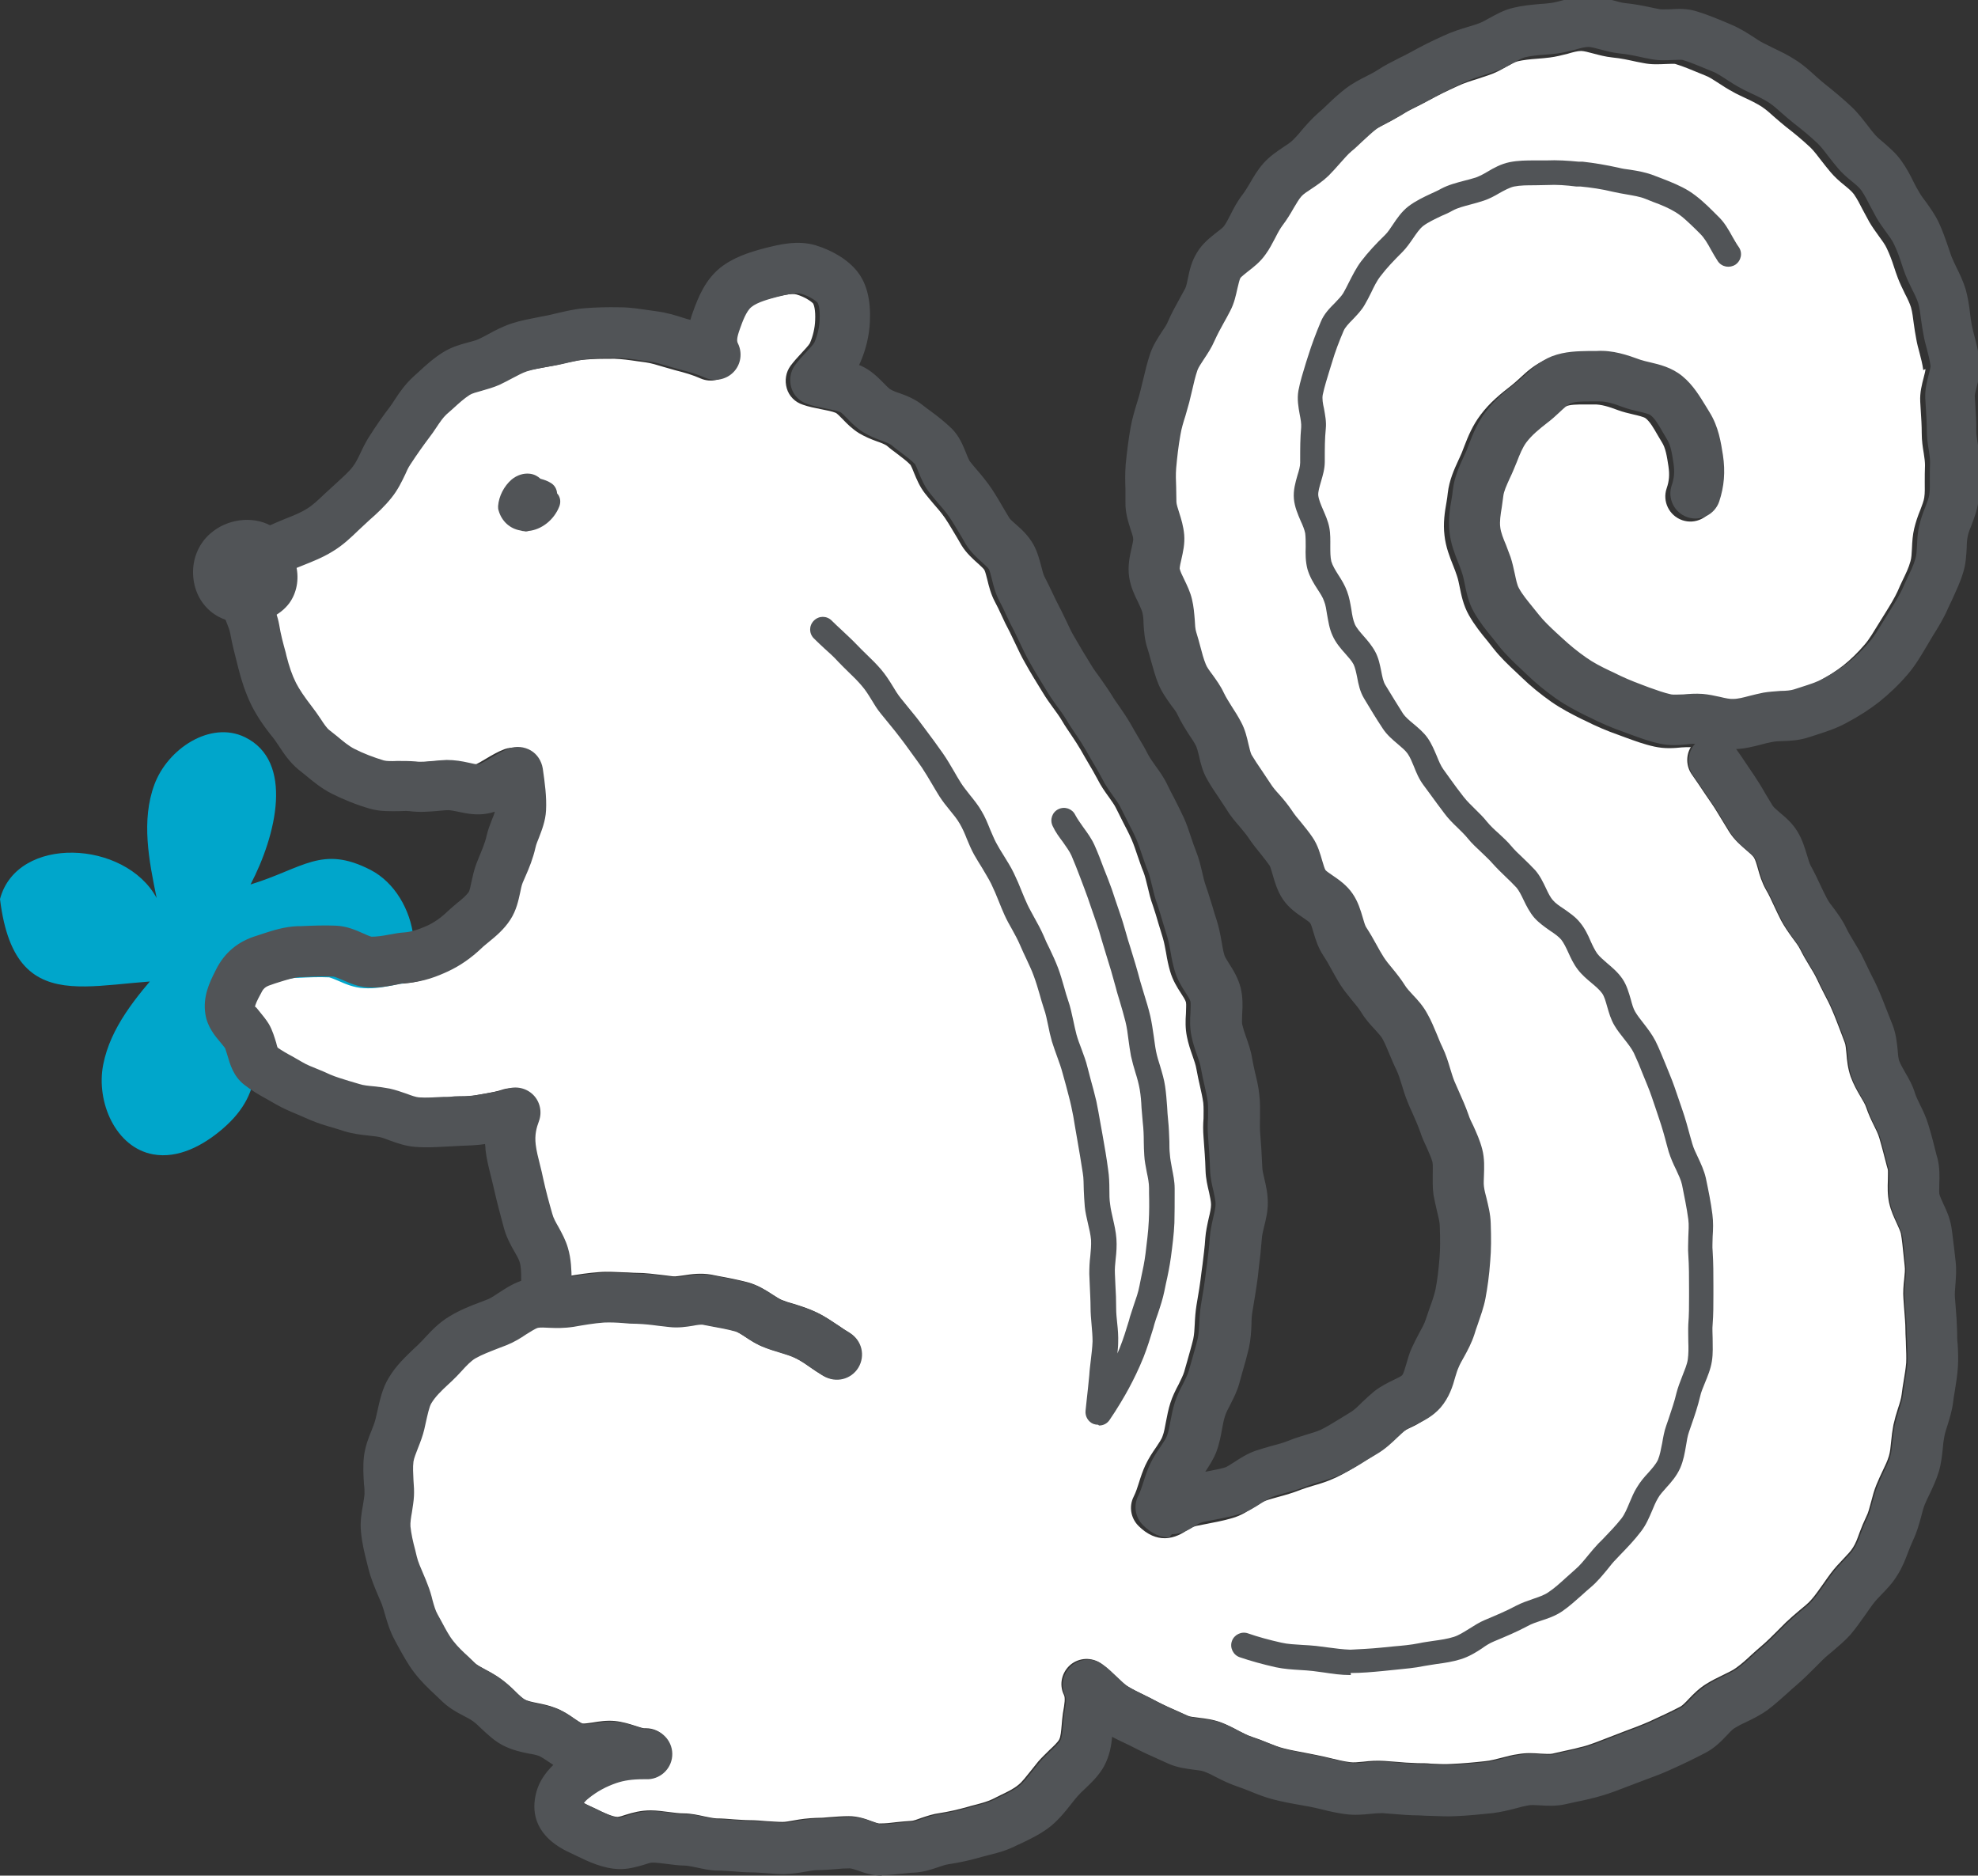 <?xml version="1.0" encoding="UTF-8"?><svg id="_レイヤー_2" xmlns="http://www.w3.org/2000/svg" viewBox="0 0 78.79 74.71"><rect x="0" y="0" width="78.79" height="74.71" fill="#333333" stroke="none"/><defs><style>.cls-1{fill:#00a6cb;}.cls-2{fill:#fff;}.cls-3{fill:#515457;}</style></defs><g id="_レイヤー_2-2"><path class="cls-1" d="M8.04,39.1c-3.81-.4-7.4,1.96-8.04-3.29.68-2.56,4.99-2.35,6.24-.04-.31-1.5-.62-3.09-.09-4.52s2.23-2.55,3.6-1.89c1.98.96,1.25,3.92.23,5.87,2.09-.64,2.84-1.58,4.78-.58,1.94,1,2.47,4.4.43,5.16-1.68.63-3.35.24-5.06-.3.01,2.4.55,3.9-1.27,5.46-.77.66-1.76,1.19-2.76,1.01-1.49-.27-2.28-2.08-1.99-3.57s1.32-2.71,2.32-3.85"/><path class="cls-2" d="M76.61,14.74c-.03-.23-.09-.46-.15-.69-.05-.18-.1-.37-.13-.55-.04-.2-.07-.41-.1-.62-.03-.22-.05-.43-.11-.64-.05-.16-.14-.35-.24-.54-.1-.21-.2-.41-.28-.62-.06-.15-.11-.31-.16-.46-.08-.25-.17-.49-.28-.72-.07-.16-.2-.33-.33-.51-.13-.18-.26-.36-.37-.55-.09-.16-.18-.33-.27-.5-.1-.2-.21-.41-.34-.6-.08-.11-.22-.23-.38-.36-.2-.16-.39-.33-.55-.52-.13-.15-.25-.31-.37-.46-.14-.18-.27-.36-.43-.52-.31-.29-.63-.56-.97-.82-.15-.12-.3-.25-.45-.38-.17-.15-.34-.31-.54-.44-.21-.13-.43-.24-.65-.34-.16-.08-.33-.15-.48-.24-.19-.1-.38-.22-.56-.34-.2-.13-.38-.25-.54-.31l-.22-.09c-.32-.13-.64-.27-.97-.37-.06-.02-.26,0-.4,0-.25.01-.56.03-.89-.04l-.26-.05c-.32-.07-.63-.14-.96-.17-.29-.03-.54-.1-.77-.16-.18-.05-.38-.1-.48-.1-.14,0-.33.05-.53.11-.24.06-.47.12-.71.15-.17.02-.35.04-.52.05-.28.02-.54.05-.76.1-.12.03-.28.12-.46.22-.21.12-.44.25-.72.34-.15.05-.3.1-.45.15-.26.08-.52.16-.77.28-.4.18-.79.37-1.17.58-.18.1-.36.19-.54.28-.21.1-.43.21-.63.34-.2.13-.42.25-.64.36-.2.1-.39.2-.53.3-.2.15-.38.33-.57.5-.14.13-.28.27-.43.39-.17.14-.31.32-.46.48-.15.17-.3.34-.46.5-.23.22-.47.38-.68.52-.17.11-.32.21-.4.3-.1.11-.2.29-.31.47-.13.23-.27.46-.43.67-.1.13-.2.31-.3.51-.12.22-.23.45-.38.65-.22.32-.5.53-.72.7-.1.08-.25.2-.29.25-.04.07-.08.26-.12.42-.06.26-.12.58-.29.9-.08.16-.17.32-.26.48-.13.23-.25.46-.36.7-.12.28-.28.52-.42.73-.11.17-.22.33-.26.44-.09.26-.15.53-.21.79-.04.17-.08.34-.12.5-.05.18-.1.35-.15.53-.08.25-.16.51-.2.76-.08.44-.13.89-.17,1.33-.02.25-.01.5,0,.75,0,.2.01.39.01.59,0,.09.06.27.11.43.08.25.17.54.2.88.03.37-.05.7-.11.97-.03.12-.07.31-.07.38.02.1.1.27.18.43.11.23.24.49.31.79.07.29.09.57.11.81.01.2.02.38.06.5.06.2.12.4.17.6.06.23.12.46.21.68.04.11.15.26.27.42.15.21.32.44.45.72.09.19.21.37.32.55.13.2.25.39.36.6.17.31.24.63.3.89.04.16.08.34.12.42.12.2.25.4.39.6.12.18.24.36.36.54.1.16.22.3.35.44.18.2.35.41.5.63.11.17.24.33.37.48.16.2.32.39.46.6.22.32.31.67.39.94.04.13.09.31.13.37.03.04.18.14.28.21.25.17.57.39.8.73.22.32.32.67.4.94.04.14.09.31.13.38.15.23.29.47.42.71.09.17.19.34.29.5.1.15.21.29.33.43.19.23.37.46.52.7.06.1.18.23.3.36.2.21.42.45.59.77.15.26.26.54.38.82.07.17.13.33.21.49.15.31.24.61.32.88.05.16.1.33.16.48.06.14.12.28.18.41.14.31.27.61.38.92.05.16.12.3.2.46.12.27.26.57.35.92.1.38.08.75.07,1.05,0,.15-.02.3,0,.44.02.16.06.31.1.46.07.3.16.63.17,1.01.02.58.02,1.05-.02,1.5-.04.58-.11,1.06-.19,1.49-.07.37-.2.71-.31,1.04-.05.13-.09.26-.13.39-.11.34-.27.64-.42.91-.08.14-.16.28-.22.43-.05.11-.08.23-.12.35-.1.37-.24.82-.59,1.23-.31.35-.69.54-1,.68-.14.07-.29.14-.37.2-.12.09-.23.2-.34.3-.23.22-.5.48-.85.68l-.35.21c-.31.2-.62.39-.96.55-.32.15-.63.25-.92.33-.17.05-.33.1-.49.16-.3.12-.61.21-.91.29-.17.05-.34.09-.5.15-.12.04-.27.14-.43.24-.25.16-.53.35-.89.45-.34.1-.67.16-.97.22-.16.03-.32.06-.46.09-.16.04-.25.1-.38.18-.15.1-.47.31-.88.31-.31,0-.67-.12-1.04-.49-.31-.31-.39-.78-.19-1.17.09-.18.15-.37.21-.56.07-.23.15-.46.25-.68.13-.28.29-.52.43-.72.11-.17.22-.32.26-.45.06-.15.09-.34.13-.55.05-.26.1-.52.18-.77.08-.25.2-.5.33-.74.09-.19.18-.36.22-.5l.12-.42c.08-.29.17-.59.24-.88.04-.19.05-.39.06-.59.01-.25.03-.51.07-.76.08-.45.15-.89.2-1.33l.04-.29c.04-.35.09-.7.11-1.05.02-.27.08-.54.14-.81.05-.2.09-.39.09-.53,0-.12-.04-.3-.08-.49-.06-.25-.13-.54-.14-.87-.01-.44-.05-.89-.08-1.33-.02-.25-.02-.5,0-.74,0-.21.01-.42-.01-.62-.03-.22-.08-.44-.13-.66-.05-.22-.1-.44-.14-.67-.03-.19-.1-.37-.16-.55-.09-.25-.17-.5-.22-.75-.07-.34-.06-.66-.04-.93,0-.17.02-.35,0-.45-.02-.08-.12-.24-.2-.36-.15-.23-.33-.52-.43-.87-.07-.24-.12-.48-.16-.73-.04-.2-.07-.4-.13-.6-.06-.19-.12-.39-.18-.59-.07-.24-.14-.48-.22-.71-.09-.24-.15-.49-.21-.75-.05-.19-.09-.39-.16-.57-.09-.21-.16-.44-.24-.66-.07-.21-.14-.42-.23-.63-.1-.23-.22-.46-.34-.69-.09-.18-.18-.36-.27-.54-.08-.17-.19-.31-.3-.47-.16-.22-.32-.45-.44-.69-.12-.23-.25-.45-.38-.67-.1-.17-.2-.34-.3-.52-.11-.19-.23-.37-.35-.55-.13-.2-.27-.39-.39-.6-.11-.19-.24-.36-.37-.54-.14-.19-.28-.39-.4-.59-.24-.39-.49-.79-.71-1.19-.14-.24-.25-.48-.37-.73-.08-.17-.16-.34-.24-.5-.12-.22-.23-.45-.33-.67-.08-.18-.17-.36-.26-.53-.16-.3-.24-.62-.3-.87-.04-.16-.08-.32-.12-.4-.03-.05-.17-.18-.26-.26-.2-.18-.46-.41-.65-.72l-.18-.31c-.16-.26-.31-.53-.48-.78-.14-.2-.3-.39-.46-.57-.11-.13-.22-.26-.33-.4-.22-.28-.34-.58-.44-.82-.04-.11-.11-.27-.14-.32-.15-.16-.36-.31-.58-.48-.13-.09-.25-.19-.37-.29-.07-.05-.24-.12-.39-.17-.22-.08-.47-.18-.72-.33-.27-.17-.48-.38-.64-.55-.1-.1-.23-.24-.29-.26-.12-.05-.36-.1-.57-.14-.25-.05-.51-.1-.73-.18-.31-.1-.55-.34-.64-.65s-.04-.64.15-.9c.12-.16.27-.33.43-.5.11-.12.3-.32.34-.4.12-.27.2-.61.21-.91.02-.42-.05-.62-.08-.67-.07-.08-.32-.26-.66-.36-.21-.06-.65.05-.97.13-.26.07-.77.2-1.01.4-.21.17-.36.6-.45.85-.15.41-.13.52-.08.61.18.38.11.83-.18,1.13-.29.3-.74.39-1.12.23-.34-.15-.62-.23-1.05-.34-.14-.04-.28-.08-.42-.12-.27-.08-.52-.16-.75-.19l-.3-.04c-.33-.05-.64-.09-.92-.1-.45,0-.86,0-1.24.04-.26.02-.52.09-.77.14-.15.04-.3.07-.45.1l-.39.07c-.28.05-.56.1-.82.18-.18.06-.38.17-.59.28-.17.09-.34.18-.51.26-.23.1-.47.17-.72.24-.18.05-.37.1-.46.16-.22.14-.43.33-.67.55l-.26.23c-.13.12-.26.31-.4.52-.09.14-.19.28-.29.41-.21.28-.47.64-.75,1.07-.08.12-.14.25-.2.39-.13.27-.29.61-.54.92-.27.34-.58.63-.89.9l-.43.4c-.29.28-.62.6-1.04.85-.39.24-.8.4-1.15.54-.18.07-.35.14-.52.22l-.21.1c-.22.11-.45.21-.69.31v.04c0,.12,0,.24.02.36.03.17.1.33.16.48.1.25.21.53.27.86.06.38.16.75.26,1.11l.03.13c.11.43.22.76.38,1.08.14.27.33.55.63.94.12.16.24.32.35.49.13.2.25.38.36.46l.29.23c.25.21.48.4.7.51.35.18.77.34,1.17.46.11.03.32.03.53.02.25,0,.5,0,.74.02.2.03.44,0,.7-.02.18-.02.35-.03.53-.04.32,0,.62.05.88.11.13.03.34.08.4.06.09-.02.32-.16.47-.25.22-.13.47-.28.74-.38.28-.1.6-.07.86.08.26.15.43.42.48.72.08.55.16,1.14.13,1.67-.02.42-.17.79-.28,1.08-.05.13-.11.26-.14.4-.1.44-.25.81-.41,1.17l-.1.23c-.05.12-.07.26-.1.39-.07.32-.15.71-.39,1.08-.25.39-.59.67-.86.89-.09.08-.19.15-.27.23-.44.42-.88.72-1.35.94-.41.19-.97.42-1.64.46-.11,0-.23.03-.36.06-.32.06-.72.15-1.18.12-.4-.02-.74-.17-1.01-.29-.12-.05-.31-.13-.37-.14-.41-.02-.83,0-1.23.02h-.12c-.25.02-.53.11-.82.2-.12.04-.23.07-.33.11-.23.07-.31.16-.39.33l-.06.11c-.07.13-.19.37-.18.44.02-.03.1.09.16.16.14.17.28.34.39.52.15.26.22.52.29.74.02.07.03.14.06.2.16.11.36.23.57.34.13.08.27.15.4.23.18.11.41.2.66.3.15.06.31.13.46.2.23.1.48.17.73.25.15.04.29.09.44.13.15.05.35.07.57.09.21.02.42.05.63.09.23.05.46.13.69.21.18.07.36.13.48.14.3.02.62,0,.97-.02h.24c.14-.02.27-.03.41-.03.29,0,.56-.01.79-.06l.35-.06c.28-.05.51-.09.75-.17.37-.12.77-.03,1.04.24.27.27.36.68.23,1.04-.1.27-.18.55-.13.95.03.25.1.52.17.8.05.19.09.37.13.56.1.46.23.94.36,1.39.04.16.14.34.25.53.13.24.28.51.37.82.13.42.14.8.14,1.11.46-.08.87-.14,1.28-.17.36-.03.7,0,1.02.01.16,0,.31.02.47.02.36,0,.71.05,1.07.09l.4.05c.08.01.25-.02.41-.04.31-.05.69-.1,1.1-.03l.3.06c.39.07.79.15,1.17.25.39.11.7.31.96.48.14.09.28.18.38.22.15.06.31.11.46.15.29.09.61.19.94.35.33.16.61.36.87.53.13.09.26.18.4.26.47.29.62.9.33,1.38-.29.47-.9.62-1.38.33-.17-.1-.33-.21-.49-.32-.2-.14-.4-.28-.61-.38-.2-.1-.42-.16-.64-.23-.2-.06-.4-.12-.6-.2-.3-.11-.54-.27-.75-.41-.15-.1-.31-.2-.41-.23-.32-.09-.66-.15-.99-.21l-.31-.06c-.08-.02-.27.01-.42.04-.25.04-.57.09-.92.05l-.44-.05c-.29-.04-.57-.07-.86-.08-.19,0-.37-.01-.56-.03-.25-.02-.5-.03-.75-.02-.41.03-.81.1-1.21.17-.4.06-.69.05-.95.04-.18-.01-.37-.02-.47,0-.11.03-.29.15-.47.26-.22.15-.48.31-.78.43l-.34.13c-.33.13-.65.25-.91.4-.18.11-.35.29-.55.51-.12.13-.25.27-.38.39l-.13.12c-.29.27-.53.5-.69.77-.08.13-.15.46-.22.77l-.06.27c-.06.25-.15.49-.25.74-.08.21-.16.4-.18.54-.03.23-.01.48,0,.73.02.24.03.45.02.64-.01.21-.05.43-.08.64-.04.22-.07.42-.06.57.03.29.1.61.19.94l.06.25c.05.22.16.46.27.72.06.14.12.28.17.42.08.2.14.4.19.61.06.22.12.42.2.56l.17.31c.15.28.29.55.46.76.16.21.38.42.62.64l.25.24c.09.09.27.18.45.28.21.11.42.23.61.37.19.14.37.3.54.47.15.15.3.29.41.35.11.06.29.1.49.14.25.05.49.1.72.19.3.11.54.27.75.42.12.08.29.2.36.21.06.01.27-.02.4-.04.24-.04.55-.09.88-.06.31.03.59.12.81.19.13.04.27.09.35.1.04,0,.06,0,.09,0,.54,0,.98.44.99.98s-.41.99-.95,1.02c-.07,0-.13,0-.19,0-.46,0-.78.05-1.08.15-.41.14-.78.34-1.1.6-.09.07-.16.14-.2.2.05.03.12.07.23.12l.28.13c.3.15.68.33.88.33.06,0,.23-.05.34-.09.26-.08.58-.17.98-.17.25,0,.51.04.76.07.18.02.36.05.55.05.31,0,.59.07.83.12.16.03.32.07.48.08.23,0,.47.02.71.04.2.01.41.03.61.03.23,0,.46.02.69.04.21.01.41.03.62.03.13,0,.27-.03.45-.06.26-.05.57-.09.88-.1.19,0,.36-.01.54-.03.26-.02.52-.04.77-.04.36,0,.67.11.91.2.11.04.26.1.34.09.21,0,.42-.02.64-.05.19-.02.39-.04.58-.05.1,0,.26-.06.42-.12.24-.08.48-.16.72-.19.38-.06.73-.14,1.09-.24.13-.04.25-.07.37-.1.26-.07.48-.13.66-.22l.3-.15c.27-.13.53-.25.73-.42.15-.12.3-.32.47-.53.11-.13.21-.27.32-.4.14-.16.29-.3.44-.45.16-.15.33-.31.39-.42.06-.11.08-.34.1-.57.01-.16.03-.32.05-.48.07-.4.1-.61.04-.73-.2-.41-.09-.9.26-1.2.35-.29.85-.31,1.22-.05.22.15.41.34.6.52.15.14.29.28.41.36.22.14.46.25.7.37.17.08.34.17.51.26.29.15.6.29.9.42l.33.15c.09.04.27.06.44.08.27.03.58.07.9.19.23.09.45.2.67.32.18.09.36.19.55.25.21.07.43.15.64.24.21.08.41.17.63.22.3.08.62.13.92.19l.4.08c.19.04.39.08.58.13.25.06.49.12.74.15.13.02.33,0,.53-.02.25-.03.53-.05.83-.03l.4.03c.31.03.63.05.94.06.18,0,.36,0,.53.02.27.01.54.03.81.01.45-.02.9-.06,1.34-.11.22-.02.42-.08.63-.13.23-.06.45-.12.68-.15.33-.06.63-.04.9-.02.18.01.37.02.47,0l.44-.1c.29-.06.59-.13.88-.21.29-.09.57-.2.85-.31l.7-.27c.33-.12.67-.25.99-.39.41-.19.83-.38,1.23-.59.08-.04.22-.18.34-.31.19-.2.41-.42.7-.6.21-.13.43-.24.66-.35.2-.1.4-.19.53-.29.21-.15.41-.33.6-.51.14-.13.28-.25.42-.37.22-.19.43-.4.63-.6l.33-.33c.17-.16.34-.31.52-.46.18-.15.36-.29.48-.43.18-.2.33-.43.49-.65.1-.14.2-.29.3-.42.15-.2.32-.38.5-.57.15-.16.3-.31.38-.45.1-.15.18-.36.26-.59.08-.22.17-.43.27-.64.08-.15.13-.36.19-.58.06-.23.12-.46.21-.68.08-.2.17-.39.26-.58.09-.19.18-.37.24-.57.05-.16.07-.37.09-.58.02-.22.05-.44.09-.66.05-.22.11-.44.18-.65.07-.21.13-.4.15-.57.02-.18.05-.36.08-.54.04-.24.08-.48.1-.72.01-.23,0-.47-.01-.71,0-.19-.02-.38-.02-.57,0-.29-.03-.58-.05-.86l-.03-.41c-.02-.26,0-.52.03-.78.02-.2.04-.38.02-.52l-.05-.48c-.03-.27-.05-.54-.1-.81-.02-.09-.09-.25-.16-.4-.11-.24-.24-.51-.31-.83-.07-.33-.06-.65-.05-.9,0-.16.01-.34,0-.42l-.04-.14c-.1-.38-.19-.75-.3-1.12-.05-.17-.13-.33-.21-.49-.12-.24-.23-.48-.31-.72-.04-.13-.14-.29-.24-.46-.13-.22-.27-.47-.38-.77-.12-.34-.15-.67-.17-.93-.02-.17-.03-.35-.07-.44l-.17-.45c-.11-.28-.21-.56-.33-.83-.09-.22-.2-.43-.31-.64-.1-.2-.2-.39-.29-.59-.09-.19-.2-.37-.31-.55-.13-.21-.25-.42-.36-.64-.08-.16-.2-.31-.31-.46-.16-.22-.32-.45-.45-.69-.1-.2-.2-.4-.29-.6-.1-.21-.19-.42-.31-.62-.17-.3-.26-.6-.33-.86-.05-.18-.1-.35-.16-.44-.04-.06-.18-.19-.29-.28-.21-.18-.48-.41-.68-.72-.11-.18-.22-.36-.33-.54-.13-.21-.25-.42-.39-.62l-.26-.38c-.17-.25-.33-.5-.51-.75-.24-.33-.25-.77-.05-1.1-.12,0-.24,0-.36.01-.3.03-.67.06-1.08-.03-.42-.09-.79-.23-1.15-.36l-.27-.1c-.46-.16-.93-.36-1.38-.59l-.11-.05c-.4-.2-.81-.41-1.21-.69-.41-.29-.81-.61-1.18-.97l-.21-.2c-.31-.29-.63-.59-.92-.96l-.22-.28c-.25-.3-.53-.65-.75-1.04-.22-.39-.3-.79-.37-1.14-.03-.15-.06-.3-.11-.44-.04-.13-.09-.25-.14-.38-.14-.35-.3-.75-.35-1.21-.06-.49.01-.94.08-1.33.02-.12.04-.24.05-.36.06-.51.25-.93.42-1.3.05-.1.09-.2.14-.31l.1-.26c.15-.39.33-.83.65-1.25.36-.48.79-.83,1.23-1.17.1-.08.2-.17.3-.26.28-.26.63-.59,1.11-.78.53-.2,1.04-.2,1.49-.21h.29c.64-.04,1.22.16,1.74.35.12.04.25.07.38.1.38.09.86.2,1.29.55.44.36.71.83.94,1.2l.14.23c.37.59.46,1.22.54,1.72.1.66.05,1.25-.15,1.85-.18.52-.75.8-1.27.62-.52-.18-.8-.75-.62-1.27.1-.29.12-.54.07-.88-.06-.39-.11-.73-.27-.97l-.16-.27c-.16-.28-.31-.54-.48-.67-.06-.05-.3-.11-.48-.15-.21-.05-.42-.1-.61-.17-.37-.14-.69-.24-.98-.23h-.34c-.31,0-.6,0-.78.08-.12.05-.29.21-.46.37-.14.13-.28.26-.44.38-.36.28-.64.51-.86.8-.15.2-.26.47-.38.78l-.12.29c-.05.13-.11.25-.17.38-.12.27-.23.5-.25.7-.02.15-.04.29-.06.44-.05.29-.09.57-.06.79.02.2.12.45.23.71.06.16.12.32.18.48.07.21.12.44.17.67.05.23.09.45.17.58.13.24.33.48.54.74l.25.31c.19.24.44.48.7.72l.23.21c.3.28.62.54.95.77.28.2.61.37.97.54l.11.05c.37.19.75.35,1.13.49l.29.11c.31.11.61.22.89.28.11.02.29,0,.48,0,.23-.02.49-.04.77-.02.24.02.47.07.7.12.2.05.4.09.52.08.19,0,.41-.06.64-.12.19-.05.37-.09.56-.13.23-.04.46-.05.69-.07.21,0,.41-.02.53-.06l.31-.1c.31-.1.6-.19.83-.32.42-.22.75-.44,1.02-.65.29-.23.59-.52.86-.84.19-.22.35-.5.53-.79l.31-.5c.18-.29.35-.57.47-.83.06-.15.13-.29.2-.44.12-.25.24-.49.31-.75.04-.12.05-.32.06-.52.01-.27.03-.54.09-.79s.14-.49.24-.73c.07-.19.14-.36.16-.5.03-.19.02-.4.02-.6,0-.23,0-.46.01-.69,0-.12-.02-.3-.05-.48-.04-.23-.08-.5-.08-.79,0-.31-.02-.62-.04-.92l-.02-.34c-.02-.37.07-.7.14-.97.03-.11.07-.28.07-.33Z"/><path class="cls-3" d="M46.57,61.24c-.31,0-.67-.12-1.04-.49-.31-.31-.39-.78-.19-1.17.09-.18.15-.37.21-.56.07-.23.15-.46.25-.68.13-.28.29-.52.43-.72.11-.17.22-.32.26-.45.06-.15.09-.34.13-.55.05-.26.1-.52.18-.77.08-.25.2-.5.33-.74.09-.19.18-.36.22-.5l.12-.42c.08-.29.17-.59.24-.88.04-.19.05-.39.06-.59.01-.25.03-.51.07-.76.08-.45.15-.89.2-1.33l.04-.29c.04-.35.09-.7.11-1.05.02-.27.08-.54.14-.81.05-.2.09-.39.09-.53,0-.12-.04-.3-.08-.49-.06-.25-.13-.54-.14-.87-.01-.44-.05-.89-.08-1.33-.02-.25-.02-.5,0-.74,0-.21.01-.42-.01-.62-.03-.22-.08-.44-.13-.66-.05-.22-.1-.44-.14-.67-.03-.19-.1-.37-.16-.55-.09-.25-.17-.5-.22-.75-.07-.34-.06-.66-.04-.93,0-.17.02-.35,0-.45-.02-.08-.12-.24-.2-.36-.15-.23-.33-.52-.43-.87-.07-.24-.12-.48-.16-.73-.04-.2-.07-.4-.13-.6-.06-.19-.12-.39-.18-.59-.07-.24-.14-.48-.22-.71-.09-.24-.15-.49-.21-.75-.05-.19-.09-.39-.16-.57-.09-.21-.16-.44-.24-.66-.07-.21-.14-.42-.23-.63-.1-.23-.22-.46-.34-.69-.09-.18-.18-.36-.27-.54-.08-.17-.19-.31-.3-.47-.16-.22-.32-.45-.44-.69-.12-.23-.25-.45-.38-.67-.1-.17-.2-.34-.3-.52-.11-.19-.23-.37-.35-.55-.13-.2-.27-.39-.39-.6-.11-.19-.24-.36-.37-.54-.14-.19-.28-.39-.4-.59-.24-.39-.49-.79-.71-1.19-.14-.24-.25-.48-.37-.73-.08-.17-.16-.34-.24-.5-.12-.22-.23-.45-.33-.67-.08-.18-.17-.36-.26-.53-.16-.3-.24-.62-.3-.87-.04-.16-.08-.32-.12-.4-.03-.05-.17-.18-.26-.26-.2-.18-.46-.41-.65-.72l-.18-.31c-.16-.26-.31-.53-.48-.78-.14-.2-.3-.39-.46-.57-.11-.13-.22-.26-.33-.4-.22-.28-.34-.58-.44-.82-.04-.11-.11-.27-.14-.32-.15-.16-.36-.31-.58-.48-.13-.09-.25-.19-.37-.29-.07-.05-.24-.12-.39-.17-.22-.08-.47-.18-.72-.33-.27-.17-.48-.38-.64-.55-.1-.1-.23-.24-.29-.26-.12-.05-.36-.1-.57-.14-.25-.05-.51-.1-.73-.18-.31-.1-.55-.34-.64-.65s-.04-.64.15-.9c.12-.16.27-.33.43-.5.11-.12.3-.32.34-.4.12-.27.2-.61.21-.91.02-.42-.05-.62-.08-.67-.07-.08-.32-.26-.66-.36-.21-.06-.65.05-.97.13-.26.07-.77.2-1.01.4-.21.17-.36.6-.45.85-.15.41-.13.52-.08.61.18.38.11.83-.18,1.13-.29.3-.74.39-1.12.23-.34-.15-.62-.23-1.05-.34-.14-.04-.28-.08-.42-.12-.27-.08-.52-.16-.75-.19l-.3-.04c-.33-.05-.64-.09-.92-.1-.45,0-.86,0-1.24.04-.26.02-.52.09-.77.14-.15.04-.3.07-.45.1l-.39.07c-.28.05-.56.1-.82.18-.18.06-.38.17-.59.28-.17.09-.34.18-.51.26-.23.1-.47.17-.72.24-.18.05-.37.1-.46.16-.22.14-.43.33-.67.55l-.26.23c-.13.12-.26.31-.4.52-.09.14-.19.28-.29.41-.21.28-.47.64-.75,1.07-.08.12-.14.25-.2.39-.13.27-.29.61-.54.92-.27.34-.58.63-.89.9l-.43.4c-.29.28-.62.6-1.04.85-.39.24-.8.4-1.15.54-.18.07-.35.14-.52.22l-.21.1c-.22.11-.45.21-.69.31v.04c0,.12,0,.24.02.36.03.17.1.33.16.48.1.25.21.53.27.86.06.38.16.75.26,1.11l.03.13c.11.43.22.76.38,1.08.14.27.33.55.63.94.12.16.24.32.35.49.13.2.25.38.36.46l.29.23c.25.21.48.4.7.51.35.18.77.34,1.17.46.11.03.32.03.53.02.25,0,.5,0,.74.02.2.03.44,0,.7-.02.18-.02.35-.03.53-.04.32,0,.62.05.88.11.13.03.34.08.4.06.09-.02.32-.16.47-.25.22-.13.47-.28.74-.38.28-.1.6-.07.86.08.26.15.43.42.48.72.08.55.16,1.14.13,1.67-.02.42-.17.79-.28,1.08-.05.13-.11.26-.14.4-.1.44-.25.81-.41,1.17l-.1.23c-.05.12-.07.26-.1.39-.07.32-.15.71-.39,1.08-.25.39-.59.67-.86.89-.09.08-.19.15-.27.23-.44.42-.88.72-1.35.94-.41.19-.97.42-1.64.46-.11,0-.23.03-.36.06-.32.06-.72.15-1.18.12-.4-.02-.74-.17-1.01-.29-.12-.05-.31-.13-.37-.14-.41-.02-.83,0-1.23.02h-.12c-.25.02-.53.11-.82.2-.12.04-.23.07-.33.11-.23.07-.31.16-.39.33l-.06.11c-.07.13-.19.37-.18.44.02-.03.1.09.16.16.14.17.28.34.39.52.15.26.22.52.29.74.02.07.03.14.06.2.16.11.36.23.57.34.13.08.27.15.4.23.18.11.41.2.66.3.15.06.31.13.46.2.23.1.48.17.73.25.15.04.29.09.44.13.15.05.35.07.57.09.21.02.42.05.63.09.23.05.46.13.69.21.18.07.36.13.48.14.3.02.62,0,.97-.02h.24c.14-.02.27-.03.41-.03.29,0,.56-.01.79-.06l.35-.06c.28-.05.51-.09.75-.17.37-.12.77-.03,1.04.24.27.27.36.68.23,1.04-.1.27-.18.55-.13.95.03.25.1.52.17.8.05.19.09.37.13.56.1.46.23.94.36,1.39.04.16.14.34.25.53.13.24.28.51.37.82.14.47.14.91.15,1.23,0,.11,0,.21,0,.29.16.53-.14,1.07-.67,1.23-.53.16-1.09-.16-1.25-.68-.08-.28-.09-.56-.09-.83,0-.23,0-.47-.06-.67-.03-.1-.12-.27-.21-.42-.15-.26-.33-.59-.43-.98-.13-.49-.27-1-.38-1.5-.04-.17-.08-.33-.12-.5-.09-.35-.18-.71-.22-1.07,0-.08-.01-.16-.02-.23-.34.05-.67.06-.97.07l-.58.03c-.4.02-.81.05-1.24.01-.4-.03-.74-.16-1.02-.26-.13-.05-.26-.1-.39-.13-.15-.03-.3-.04-.45-.06-.29-.03-.63-.07-.98-.18-.13-.04-.25-.08-.38-.12-.32-.09-.66-.19-1-.34-.13-.06-.26-.11-.39-.17-.31-.13-.63-.26-.94-.44-.12-.07-.24-.14-.35-.2-.31-.17-.62-.35-.91-.58-.43-.34-.56-.82-.66-1.16-.03-.09-.07-.23-.09-.28-.05-.08-.12-.15-.18-.23-.22-.26-.53-.62-.61-1.14-.11-.7.18-1.28.37-1.66l.05-.1c.34-.69.89-1.14,1.63-1.36l.27-.09c.37-.12.83-.27,1.36-.29h.12c.45-.02.93-.04,1.4-.02.44.02.8.18,1.09.31.11.05.27.12.33.13.2,0,.43-.03.68-.08.22-.04.43-.08.62-.09.26-.02.54-.1.92-.27.28-.13.54-.31.82-.58.12-.11.25-.22.38-.33.19-.15.36-.3.45-.43.04-.06.08-.26.11-.41.05-.22.1-.47.2-.73l.1-.25c.12-.29.24-.57.3-.84.05-.23.14-.46.23-.69.04-.09.08-.19.1-.28-.09.03-.17.05-.27.07-.46.09-.87,0-1.2-.07-.14-.03-.3-.06-.38-.06-.14,0-.28.02-.42.03-.34.03-.72.06-1.12.01-.15-.02-.3,0-.45,0-.32,0-.73.02-1.14-.1-.52-.15-1.04-.36-1.5-.59-.42-.21-.77-.5-1.07-.75l-.25-.2c-.36-.29-.6-.65-.79-.94-.08-.11-.15-.23-.23-.33-.4-.49-.66-.89-.87-1.3-.26-.53-.41-1.03-.52-1.46l-.03-.12c-.11-.43-.22-.85-.3-1.29-.02-.12-.08-.28-.15-.45-.09-.24-.2-.51-.27-.82-.06-.27-.06-.52-.06-.74,0-.19,0-.34-.04-.46-.09-.27-.06-.56.08-.81.14-.25.38-.42.66-.48.39-.08.74-.25,1.14-.44l.21-.1c.2-.09.41-.18.63-.27.31-.12.61-.24.86-.4.23-.14.45-.35.69-.58l.48-.44c.25-.23.49-.44.65-.65.11-.14.21-.34.31-.55.1-.22.21-.43.32-.61.31-.49.6-.9.84-1.21.07-.09.14-.2.21-.31.19-.29.42-.62.74-.91l.23-.21c.27-.25.58-.53.95-.76.34-.21.69-.31.99-.39.14-.04.29-.07.42-.13.13-.06.26-.13.39-.2.27-.15.58-.31.94-.43.37-.12.73-.18,1.07-.25l.36-.07c.13-.03.26-.06.39-.09.31-.07.67-.16,1.04-.19.45-.04.95-.05,1.46-.04.41,0,.8.07,1.17.12l.28.04c.39.05.75.16,1.06.26.09.03.19.06.28.08.03-.12.07-.23.11-.34.21-.58.48-1.24,1.06-1.72.52-.42,1.16-.63,1.77-.79.56-.14,1.31-.34,2.05-.12.69.21,1.32.6,1.67,1.06.37.47.53,1.14.49,1.98-.02.54-.16,1.12-.38,1.62-.02.04-.03.07-.05.11.03.01.05.02.08.03.4.18.68.47.9.69.09.1.2.2.25.24.12.07.25.12.38.16.28.1.62.23.94.49.1.08.21.16.32.24.26.19.55.42.82.68.31.31.45.68.57.97.04.11.11.27.14.32.09.12.19.23.28.34.21.24.41.49.59.75.19.29.37.59.54.89l.18.3c.03.05.17.17.26.25.22.19.49.44.69.79.17.31.25.63.32.89.04.16.08.32.13.41.11.21.21.42.31.63.09.19.18.38.28.57.11.2.2.41.3.61.09.19.18.39.29.57.21.37.44.75.67,1.12.1.17.22.33.33.48.16.23.32.45.47.69.1.17.21.33.32.48.16.23.32.47.46.71.09.16.18.32.27.47.15.25.3.5.43.76.08.15.19.29.29.44.16.22.34.47.48.77.08.16.16.33.25.49.13.26.27.53.39.79.12.26.21.54.3.81.06.18.12.36.19.53.12.3.19.6.25.86.04.17.08.35.14.52.1.28.18.56.27.84.05.17.1.35.16.52.09.28.15.58.2.87.03.18.06.36.11.53.02.08.12.23.2.36.16.25.35.56.45.95.09.38.08.73.06,1.02,0,.17-.02.34,0,.43.04.17.09.33.15.49.09.26.2.56.25.89.03.18.07.35.11.53.07.29.14.58.17.88.04.3.03.6.03.91,0,.18-.01.36,0,.54.04.49.07.96.09,1.44,0,.12.04.29.08.46.07.29.14.61.14.98,0,.35-.08.67-.15.95-.04.16-.08.33-.09.49-.03.39-.07.77-.12,1.15l-.03.29c-.06.48-.14.95-.22,1.43-.03.17-.04.34-.04.52-.01.28-.03.6-.1.93-.08.34-.17.67-.27,1l-.11.4c-.09.34-.24.62-.37.88-.08.15-.16.3-.21.46-.05.16-.08.32-.11.49-.05.28-.11.6-.23.92-.12.31-.29.56-.44.79,0,0,0,0,.01,0,.24-.05.51-.09.78-.17.07-.02.23-.13.36-.21.23-.15.52-.34.87-.46.21-.07.42-.13.63-.19.23-.06.46-.12.68-.21.22-.09.45-.16.68-.23.23-.07.44-.13.61-.21.26-.13.51-.29.76-.44.13-.08.26-.16.39-.24.16-.09.32-.25.49-.42.16-.15.32-.3.48-.43.26-.2.53-.33.75-.44.12-.06.3-.14.35-.19.06-.07.12-.29.17-.46.06-.21.12-.42.21-.62.09-.2.19-.39.29-.58.11-.2.22-.4.27-.56.05-.15.1-.3.15-.44.1-.27.19-.53.24-.76.07-.36.12-.75.16-1.25.03-.37.03-.77.01-1.27,0-.17-.06-.38-.11-.6-.05-.21-.1-.43-.14-.65-.04-.29-.03-.57-.03-.81,0-.2.01-.38-.01-.49-.04-.16-.13-.35-.22-.56-.1-.21-.2-.43-.27-.65-.09-.25-.2-.5-.31-.75-.07-.15-.14-.3-.2-.46-.09-.22-.16-.45-.23-.68-.06-.2-.12-.39-.21-.58-.1-.2-.18-.4-.27-.61-.09-.21-.17-.42-.28-.62-.05-.1-.18-.23-.3-.37-.18-.19-.38-.41-.55-.69-.1-.17-.23-.31-.35-.46-.16-.2-.33-.4-.47-.62-.13-.2-.24-.41-.36-.62-.1-.19-.21-.38-.33-.56-.21-.32-.31-.65-.39-.92-.04-.14-.09-.32-.14-.38-.03-.04-.18-.14-.28-.21-.25-.17-.56-.38-.8-.73-.22-.33-.32-.68-.4-.96-.04-.13-.09-.31-.12-.37-.11-.16-.23-.31-.35-.46-.17-.21-.35-.43-.5-.66-.1-.15-.22-.28-.33-.42-.17-.2-.37-.42-.53-.69-.1-.16-.21-.31-.31-.47-.16-.24-.32-.47-.46-.72-.2-.34-.28-.68-.34-.96-.04-.16-.08-.32-.12-.4-.08-.16-.18-.3-.28-.45-.16-.25-.32-.51-.45-.78-.06-.14-.16-.26-.26-.39-.17-.24-.37-.51-.51-.85-.12-.29-.2-.6-.29-.91-.04-.16-.09-.33-.14-.49-.12-.36-.14-.7-.16-1,0-.15-.01-.31-.05-.46-.03-.1-.1-.25-.17-.4-.13-.26-.29-.59-.35-.98-.07-.44.02-.84.09-1.15.03-.13.07-.3.07-.37,0-.1-.06-.26-.11-.41-.09-.29-.21-.65-.2-1.07,0-.16,0-.32,0-.49-.01-.32-.02-.66.01-1.02.05-.49.11-1,.2-1.49.06-.33.16-.66.26-.99.05-.15.09-.3.13-.46.04-.15.07-.3.11-.45.08-.34.16-.67.27-1,.12-.36.32-.65.48-.9.09-.13.18-.26.24-.41.13-.3.29-.59.45-.88.08-.14.15-.28.23-.42.04-.08.08-.25.11-.41.06-.3.14-.67.36-1.02.22-.37.54-.61.79-.81.11-.08.25-.19.29-.25.1-.14.17-.29.25-.44.13-.26.28-.55.5-.83.1-.13.18-.28.27-.42.15-.26.31-.54.55-.81.25-.28.54-.47.79-.64.13-.09.27-.17.38-.28.12-.12.24-.25.35-.39.19-.22.4-.46.66-.69.13-.11.25-.22.37-.34.23-.22.47-.44.73-.64.28-.21.57-.36.83-.49.15-.08.3-.15.45-.25.27-.18.56-.32.85-.47.15-.07.3-.15.45-.23.43-.24.87-.46,1.32-.66.32-.15.66-.26,1-.36.13-.04.27-.08.4-.13.14-.05.27-.13.4-.2.26-.14.58-.33.97-.42.37-.09.72-.12,1.05-.15.15-.01.3-.02.44-.04.15-.02.3-.06.45-.1.3-.08.63-.17,1.02-.17.4,0,.75.09,1.04.17.14.04.28.08.42.1.42.04.81.12,1.18.2l.25.05c.08.01.24,0,.39,0,.31-.02.69-.04,1.09.09.39.12.78.28,1.16.44l.21.09c.33.14.61.32.86.48.13.09.27.18.41.25.13.07.27.13.4.2.29.14.59.28.89.48.3.19.55.42.77.62.12.1.23.21.36.31.38.3.75.61,1.1.94.26.25.46.52.64.75.09.12.19.25.29.36.1.11.22.21.33.3.23.2.49.42.71.73.2.28.36.58.49.85.07.14.14.27.22.4.08.14.17.26.27.39.17.24.36.5.51.82.14.3.25.61.36.93.05.14.09.27.14.41.06.15.13.29.2.44.13.26.27.55.37.88.09.33.14.65.17.93.02.16.04.32.07.48.03.15.07.3.11.46.08.31.16.62.2.94.06.43-.04.8-.12,1.1-.03.11-.07.28-.07.33l.02.32c.02.36.05.72.04,1.08,0,.15.03.29.05.44.05.29.1.61.07.97-.01.16,0,.33,0,.49,0,.28,0,.6-.04.93-.05.35-.17.65-.27.92-.06.15-.12.29-.15.44s-.04.31-.04.46c-.02.3-.03.65-.15,1.01-.11.37-.27.69-.41,1.01-.06.13-.12.26-.18.38-.17.4-.4.77-.6,1.09l-.28.47c-.2.34-.43.73-.73,1.08-.35.41-.75.79-1.14,1.1-.37.29-.8.57-1.33.85-.39.21-.8.34-1.17.46l-.28.09c-.39.13-.75.15-1.07.16-.15,0-.29.01-.44.04s-.28.06-.42.1c-.31.08-.66.17-1.05.18-.39.02-.74-.06-1.04-.13-.14-.03-.29-.07-.44-.08-.14-.01-.28,0-.42.02-.3.03-.67.06-1.08-.03-.42-.09-.79-.23-1.15-.36l-.27-.1c-.46-.16-.93-.36-1.38-.59l-.11-.05c-.4-.2-.81-.41-1.21-.69-.41-.29-.81-.61-1.18-.97l-.21-.2c-.31-.29-.63-.59-.92-.96l-.22-.28c-.25-.3-.53-.65-.75-1.04-.22-.39-.3-.79-.37-1.14-.03-.15-.06-.3-.11-.44-.04-.13-.09-.25-.14-.38-.14-.35-.3-.75-.35-1.21-.06-.49.01-.94.08-1.33.02-.12.04-.24.05-.36.06-.51.25-.93.42-1.3.05-.1.09-.2.14-.31l.1-.26c.15-.39.33-.83.65-1.25.36-.48.79-.83,1.23-1.17.1-.08.2-.17.3-.26.28-.26.63-.59,1.11-.78.53-.2,1.04-.2,1.49-.21h.29c.64-.04,1.22.16,1.74.35.12.04.25.07.38.1.38.09.86.2,1.29.55.44.36.71.83.94,1.2l.14.23c.37.59.46,1.22.54,1.72.1.66.05,1.25-.15,1.85-.18.52-.75.8-1.27.62-.52-.18-.8-.75-.62-1.27.1-.29.12-.54.07-.88-.06-.39-.11-.73-.27-.97l-.16-.27c-.16-.28-.31-.54-.48-.67-.06-.05-.3-.11-.48-.15-.21-.05-.42-.1-.61-.17-.37-.14-.69-.24-.98-.23h-.34c-.31,0-.6,0-.78.08-.12.05-.29.21-.46.37-.14.13-.28.26-.44.38-.36.28-.64.51-.86.8-.15.2-.26.47-.38.78l-.12.29c-.05.13-.11.25-.17.38-.12.27-.23.5-.25.7-.02.15-.04.29-.06.44-.05.29-.09.57-.06.79.02.2.12.45.23.71.06.16.12.32.18.48.07.21.12.44.17.67.05.23.09.45.17.58.13.24.33.48.54.74l.25.31c.19.24.44.48.7.72l.23.21c.3.28.62.54.95.77.28.2.61.37.97.54l.11.05c.37.19.75.35,1.13.49l.29.11c.31.11.61.22.89.28.11.02.29,0,.48,0,.23-.02.49-.04.77-.02.24.02.47.07.7.12.2.05.4.09.52.08.19,0,.41-.06.64-.12.19-.05.37-.09.56-.13.23-.04.46-.05.69-.07.21,0,.41-.02.53-.06l.31-.1c.31-.1.6-.19.83-.32.42-.22.75-.44,1.02-.65.29-.23.59-.52.86-.84.19-.22.35-.5.53-.79l.31-.5c.18-.29.35-.57.47-.83.06-.15.13-.29.2-.44.12-.25.24-.49.31-.75.04-.12.05-.32.06-.52.01-.27.03-.54.09-.79s.14-.49.24-.73c.07-.19.14-.36.16-.5.03-.19.02-.4.02-.6,0-.23,0-.46.01-.69,0-.12-.02-.3-.05-.48-.04-.23-.08-.5-.08-.79,0-.31-.02-.62-.04-.92l-.02-.34c-.02-.37.07-.7.14-.97.03-.11.07-.28.07-.33-.03-.23-.09-.46-.15-.69-.05-.18-.1-.37-.13-.55-.04-.2-.07-.41-.1-.62-.03-.22-.05-.43-.11-.64-.05-.16-.14-.35-.24-.54-.1-.21-.2-.41-.28-.62-.06-.15-.11-.31-.16-.46-.08-.25-.17-.49-.28-.72-.07-.16-.2-.33-.33-.51-.13-.18-.26-.36-.37-.55-.09-.16-.18-.33-.27-.5-.1-.2-.21-.41-.34-.6-.08-.11-.22-.23-.38-.36-.2-.16-.39-.33-.55-.52-.13-.15-.25-.31-.37-.46-.14-.18-.27-.36-.43-.52-.31-.29-.63-.56-.97-.82-.15-.12-.3-.25-.45-.38-.17-.15-.34-.31-.54-.44-.21-.13-.43-.24-.65-.34-.16-.08-.33-.15-.48-.24-.19-.1-.38-.22-.56-.34-.2-.13-.38-.25-.54-.31l-.22-.09c-.32-.13-.64-.27-.97-.37-.06-.02-.26,0-.4,0-.25.01-.56.03-.89-.04l-.26-.05c-.32-.07-.63-.14-.96-.17-.29-.03-.54-.1-.77-.16-.18-.05-.38-.1-.48-.1-.14,0-.33.05-.53.11-.24.06-.47.12-.71.15-.17.02-.35.04-.52.05-.28.02-.54.05-.76.1-.12.03-.28.12-.46.22-.21.12-.44.25-.72.34-.15.05-.3.1-.45.15-.26.08-.52.16-.77.28-.4.18-.79.37-1.17.58-.18.1-.36.19-.54.28-.21.1-.43.21-.63.34-.2.13-.42.25-.64.36-.2.1-.39.2-.53.3-.2.15-.38.33-.57.5-.14.13-.28.27-.43.39-.17.14-.31.32-.46.48-.15.17-.3.34-.46.5-.23.22-.47.38-.68.52-.17.11-.32.21-.4.3-.1.11-.2.29-.31.47-.13.23-.27.46-.43.67-.1.13-.2.31-.3.51-.12.22-.23.45-.38.65-.22.32-.5.53-.72.7-.1.08-.25.2-.29.25-.04.07-.08.26-.12.42-.06.26-.12.58-.29.9-.08.16-.17.32-.26.48-.13.23-.25.46-.36.7-.12.28-.28.52-.42.73-.11.17-.22.33-.26.44-.09.26-.15.53-.21.79-.04.17-.08.34-.12.5-.05.18-.1.35-.15.53-.08.25-.16.51-.2.76-.08.44-.13.89-.17,1.33-.02.25-.01.5,0,.75,0,.2.01.39.01.59,0,.09.06.27.11.43.08.25.17.54.2.88.03.37-.05.7-.11.97-.03.12-.07.31-.07.38.02.1.1.27.18.43.11.23.24.49.31.79.07.29.09.57.11.81.01.2.02.38.06.5.06.2.12.4.17.6.06.23.12.46.21.68.04.11.15.26.27.42.15.21.32.44.45.72.09.19.21.37.32.55.13.2.25.39.36.6.17.31.24.63.3.89.04.16.08.34.12.42.12.2.25.4.39.6.12.18.24.36.36.54.1.16.22.3.35.44.18.2.35.41.5.63.11.17.24.33.37.48.16.2.32.39.46.6.22.32.31.67.39.94.04.13.09.31.13.37.03.04.18.14.28.21.25.17.57.39.8.73.22.32.32.67.4.94.04.14.09.31.13.38.15.23.29.47.42.71.09.17.19.34.29.5.1.15.21.29.33.43.19.23.37.46.52.7.06.1.18.23.3.36.2.21.42.45.59.77.15.26.26.54.38.82.07.17.13.33.21.49.15.31.24.61.32.88.05.16.1.33.16.48.06.14.12.28.18.41.14.31.27.61.38.92.05.16.12.3.2.46.12.27.26.57.35.92.1.38.08.75.07,1.05,0,.15-.02.3,0,.44.02.16.06.31.1.46.07.3.16.63.17,1.01.02.58.02,1.05-.02,1.5-.04.58-.11,1.06-.19,1.49-.07.37-.2.71-.31,1.04-.05.13-.09.26-.13.39-.11.34-.27.64-.42.91-.08.14-.16.28-.22.43-.05.11-.08.23-.12.35-.1.37-.24.82-.59,1.23-.31.35-.69.54-1,.68-.14.07-.29.14-.37.2-.12.09-.23.2-.34.3-.23.22-.5.48-.85.68l-.35.21c-.31.2-.62.39-.96.55-.32.15-.63.25-.92.33-.17.05-.33.1-.49.16-.3.12-.61.21-.91.29-.17.05-.34.09-.5.15-.12.04-.27.14-.43.24-.25.16-.53.35-.89.45-.34.1-.67.16-.97.22-.16.03-.32.06-.46.09-.16.04-.25.1-.38.18-.15.1-.47.31-.88.31ZM10.85,41.7h0s0,0,0,0Z"/><path class="cls-3" d="M35.14,74.71h0c-.38,0-.71-.11-.96-.2-.11-.04-.27-.09-.33-.09-.18,0-.37.01-.55.03-.25.02-.51.04-.76.04-.09,0-.28.03-.45.06-.26.05-.55.09-.87.1-.23,0-.47-.02-.7-.04-.21-.01-.41-.03-.61-.03-.23,0-.46-.02-.69-.04-.21-.01-.41-.03-.62-.03-.31,0-.59-.07-.83-.12-.16-.03-.32-.07-.48-.08-.25,0-.51-.04-.76-.07-.18-.02-.36-.05-.55-.05h0c-.06,0-.23.05-.34.09-.27.08-.63.18-.98.17-.64-.02-1.23-.3-1.7-.53l-.25-.12c-1.4-.64-1.52-1.59-1.38-2.27.09-.46.33-.86.71-1.23-.07-.05-.14-.09-.21-.14-.13-.09-.26-.17-.34-.21-.13-.05-.28-.08-.42-.1-.3-.06-.67-.14-1.04-.33-.36-.19-.62-.45-.86-.67-.11-.1-.21-.21-.33-.29-.12-.09-.25-.15-.38-.22-.29-.15-.61-.33-.9-.62l-.23-.22c-.27-.25-.57-.54-.83-.88-.26-.34-.45-.7-.63-1.02l-.15-.28c-.19-.35-.29-.69-.38-1-.04-.14-.08-.28-.13-.42-.05-.12-.1-.24-.15-.35-.13-.31-.28-.66-.38-1.05l-.06-.24c-.1-.39-.2-.8-.24-1.24-.04-.4.02-.76.08-1.08.02-.14.05-.29.06-.43,0-.11,0-.24-.02-.38-.02-.32-.05-.71,0-1.14.05-.38.18-.72.3-1.01.06-.15.12-.3.16-.46l.06-.26c.11-.49.21-.96.46-1.37.3-.51.7-.87,1.04-1.2l.12-.11c.1-.1.2-.2.29-.3.26-.28.56-.6.98-.85.41-.25.82-.41,1.22-.56l.31-.12c.12-.05.27-.15.42-.25.28-.18.63-.42,1.06-.53.4-.1.77-.08,1.08-.07.17,0,.33.02.44,0,.54-.09,1-.17,1.47-.2.36-.03.7,0,1.02.01.16,0,.31.02.47.02.36,0,.71.05,1.07.09l.4.05c.08.01.25-.02.41-.04.31-.05.69-.1,1.1-.03l.3.06c.39.07.79.15,1.17.25.39.11.7.31.96.48.14.09.28.18.38.22.15.06.31.11.46.15.29.09.61.19.94.35.33.16.61.36.87.53.13.09.26.18.4.26.47.29.62.9.33,1.38-.29.47-.9.62-1.38.33-.17-.1-.33-.21-.49-.32-.2-.14-.4-.28-.61-.38-.2-.1-.42-.16-.64-.23-.2-.06-.4-.12-.6-.2-.3-.11-.54-.27-.75-.41-.15-.1-.31-.2-.41-.23-.32-.09-.66-.15-.99-.21l-.31-.06c-.08-.02-.27.01-.42.04-.25.04-.57.09-.92.05l-.44-.05c-.29-.04-.57-.07-.86-.08-.19,0-.37-.01-.56-.03-.25-.02-.5-.03-.75-.02-.41.03-.81.1-1.21.17-.4.06-.69.05-.95.04-.18-.01-.37-.02-.47,0-.11.03-.29.15-.47.26-.22.15-.48.31-.78.43l-.34.13c-.33.13-.65.25-.91.4-.18.11-.35.29-.55.51-.12.13-.25.27-.38.39l-.13.12c-.29.27-.53.5-.69.77-.08.13-.15.46-.22.77l-.06.27c-.06.25-.15.49-.25.74-.08.21-.16.4-.18.54-.03.23-.01.48,0,.73.02.24.03.45.02.64-.01.21-.05.43-.08.64-.04.22-.07.42-.06.57.03.29.1.61.19.94l.06.25c.05.22.16.46.27.72.06.14.12.28.17.42.08.2.14.4.19.61.06.22.12.42.2.56l.17.31c.15.28.29.55.46.76.16.21.38.42.62.64l.25.24c.09.09.27.18.45.28.21.11.42.23.61.37.19.14.37.3.54.47.15.15.3.29.41.35.11.06.29.1.49.14.25.05.49.1.72.19.3.11.54.27.75.42.12.08.29.2.36.21.06.01.27-.02.4-.04.24-.04.55-.09.88-.06.31.03.59.12.81.19.13.04.27.09.35.1.04,0,.06,0,.09,0,.54,0,.98.44.99.98s-.41.99-.95,1.02c-.07,0-.13,0-.19,0-.46,0-.78.05-1.08.15-.41.14-.78.34-1.1.6-.09.07-.16.14-.2.2.05.03.12.07.23.12l.28.13c.3.15.68.33.88.33.06,0,.23-.05.34-.09.26-.08.58-.17.98-.17.25,0,.51.04.76.07.18.02.36.05.55.05.31,0,.59.07.83.12.16.03.32.07.48.08.23,0,.47.02.71.04.2.01.41.03.61.03.23,0,.46.02.69.04.21.01.41.03.62.03.13,0,.27-.03.45-.06.26-.05.57-.09.88-.1.19,0,.36-.01.54-.03.26-.02.52-.04.77-.04.36,0,.67.11.91.2.11.04.26.1.34.09.21,0,.42-.02.64-.05.19-.02.39-.04.58-.05.1,0,.26-.06.42-.12.24-.08.48-.16.72-.19.38-.06.73-.14,1.09-.24.13-.04.25-.07.37-.1.26-.07.48-.13.66-.22l.3-.15c.27-.13.53-.25.73-.42.15-.12.3-.32.47-.53.11-.13.21-.27.32-.4.14-.16.29-.3.44-.45.16-.15.33-.31.39-.42.06-.11.08-.34.1-.57.01-.16.03-.32.05-.48.07-.4.1-.61.04-.73-.2-.41-.09-.9.26-1.2.35-.29.85-.31,1.22-.05.22.15.41.34.6.52.15.14.29.28.41.36.22.14.46.25.7.37.17.08.34.17.51.26.29.15.6.29.9.42l.33.15c.09.04.27.06.44.08.27.03.58.07.9.19.23.09.45.2.67.32.18.09.36.19.55.25.21.07.43.15.64.24.21.08.41.17.63.22.3.08.62.13.92.19l.4.08c.19.04.39.08.58.13.25.06.49.12.74.15.13.02.33,0,.53-.02.25-.03.53-.05.83-.03l.4.03c.31.03.63.05.94.06.18,0,.36,0,.53.02.27.01.54.03.81.01.45-.02.9-.06,1.34-.11.22-.02.42-.08.63-.13.23-.06.45-.12.68-.15.33-.06.63-.04.9-.02.18.01.37.02.47,0l.44-.1c.29-.06.59-.13.88-.21.29-.09.57-.2.85-.31l.7-.27c.33-.12.67-.25.99-.39.41-.19.83-.38,1.23-.59.08-.04.22-.18.34-.31.19-.2.41-.42.7-.6.21-.13.43-.24.66-.35.2-.1.4-.19.53-.29.21-.15.41-.33.6-.51.14-.13.28-.25.42-.37.22-.19.43-.4.63-.6l.33-.33c.17-.16.34-.31.52-.46.18-.15.36-.29.48-.43.18-.2.33-.43.49-.65.1-.14.2-.29.3-.42.15-.2.32-.38.5-.57.15-.16.3-.31.38-.45.1-.15.18-.36.26-.59.08-.22.17-.43.27-.64.08-.15.13-.36.19-.58.06-.23.12-.46.21-.68.08-.2.17-.39.26-.58.09-.19.18-.37.24-.57.05-.16.07-.37.09-.58.02-.22.05-.44.09-.66.05-.22.11-.44.18-.65.07-.21.13-.4.15-.57.02-.18.05-.36.08-.54.04-.24.08-.48.1-.72.01-.23,0-.47-.01-.71,0-.19-.02-.38-.02-.57,0-.29-.03-.58-.05-.86l-.03-.41c-.02-.26,0-.52.03-.78.02-.2.04-.38.02-.52l-.05-.48c-.03-.27-.05-.54-.1-.81-.02-.09-.09-.25-.16-.4-.11-.24-.24-.51-.31-.83-.07-.33-.06-.65-.05-.9,0-.16.01-.34,0-.42l-.04-.14c-.1-.38-.19-.75-.3-1.12-.05-.17-.13-.33-.21-.49-.12-.24-.23-.48-.31-.72-.04-.13-.14-.29-.24-.46-.13-.22-.27-.47-.38-.77-.12-.34-.15-.67-.17-.93-.02-.17-.03-.35-.07-.44l-.17-.45c-.11-.28-.21-.56-.33-.83-.09-.22-.2-.43-.31-.64-.1-.2-.2-.39-.29-.59-.09-.19-.2-.37-.31-.55-.13-.21-.25-.42-.36-.64-.08-.16-.2-.31-.31-.46-.16-.22-.32-.45-.45-.69-.1-.2-.2-.4-.29-.6-.1-.21-.19-.42-.31-.62-.17-.3-.26-.6-.33-.86-.05-.18-.1-.35-.16-.44-.04-.06-.18-.19-.29-.28-.21-.18-.48-.41-.68-.72-.11-.18-.22-.36-.33-.54-.13-.21-.25-.42-.39-.62l-.26-.38c-.17-.25-.33-.5-.51-.75-.32-.45-.22-1.07.22-1.4.45-.32,1.07-.22,1.4.22.19.26.37.53.55.8l.25.37c.16.24.31.48.45.73.1.16.19.32.29.48.04.07.18.18.29.28.23.19.51.43.71.77.19.32.28.63.37.92.05.17.1.34.15.43.14.25.26.5.38.76.08.17.16.34.25.51.08.16.19.3.3.44.16.22.34.46.48.76.08.17.18.33.28.5.15.25.3.49.42.75.08.17.17.35.25.52.13.25.26.51.37.77.13.3.24.6.36.9l.17.43c.14.36.17.71.2.99.01.17.03.34.06.43.06.16.15.3.23.45.14.24.3.51.4.84.05.16.13.31.2.46.12.24.25.51.34.82.12.39.22.79.32,1.19l.04.14c.09.37.08.71.07.99,0,.16-.01.32,0,.41.02.1.09.24.16.4.12.25.26.56.32.92.05.31.08.63.12.94l.05.44c.04.34.01.66-.01.94-.01.16-.03.31-.02.47l.03.38c.03.34.05.67.06,1.01,0,.16,0,.32.02.48.02.31.03.62.01.92-.02.32-.07.63-.12.94-.03.15-.05.31-.07.46-.04.34-.14.64-.22.91-.05.15-.1.3-.13.46-.03.15-.05.31-.06.46-.03.28-.06.6-.16.94-.1.33-.24.62-.36.88-.07.14-.14.28-.2.43-.06.15-.1.31-.14.47-.08.29-.17.63-.33.96-.07.15-.13.31-.19.46-.11.29-.23.61-.43.92-.19.32-.43.56-.64.78-.12.12-.23.24-.33.37-.09.12-.18.25-.27.38-.2.28-.4.57-.62.83-.24.27-.5.48-.72.67-.13.11-.27.22-.39.34l-.3.3c-.25.25-.5.5-.77.73-.12.1-.24.21-.36.32-.25.22-.5.45-.77.65-.29.21-.58.35-.85.48-.16.07-.31.15-.46.24-.09.05-.21.18-.32.3-.21.22-.47.49-.83.68-.44.23-.89.45-1.34.65-.36.17-.74.31-1.12.45l-.66.25c-.33.13-.67.26-1.01.36-.33.1-.68.18-1.03.25l-.41.09c-.38.09-.75.07-1.04.05-.18-.01-.34-.02-.45,0-.17.03-.34.07-.51.12-.27.07-.59.15-.92.19-.49.05-.97.1-1.46.12-.33.02-.66,0-.99-.01-.16,0-.32-.01-.48-.02-.36,0-.72-.03-1.08-.06l-.38-.03c-.16,0-.32.01-.49.03-.29.03-.62.06-.99.01-.31-.04-.63-.11-.94-.19-.17-.04-.34-.08-.5-.11l-.39-.07c-.35-.06-.71-.13-1.06-.22-.3-.08-.59-.19-.88-.31-.17-.07-.33-.13-.5-.19-.33-.11-.62-.25-.87-.38-.15-.08-.31-.16-.47-.22-.09-.04-.26-.06-.43-.08-.29-.04-.66-.08-1.03-.25l-.31-.14c-.34-.15-.69-.31-1.02-.48-.15-.08-.3-.15-.45-.22-.15-.07-.29-.14-.44-.22-.03.35-.1.76-.32,1.17-.21.38-.51.66-.76.9-.11.1-.21.2-.3.3-.09.1-.17.21-.26.32-.21.27-.46.58-.78.85-.38.31-.8.51-1.13.67l-.26.12c-.37.19-.73.29-1.06.37-.1.03-.21.05-.31.08-.44.13-.89.23-1.36.3-.13.02-.25.07-.38.11-.26.09-.59.2-.96.22-.16,0-.32.03-.47.04-.28.03-.57.06-.85.06Z"/><path class="cls-3" d="M53.81,66.72h-.03c-.36,0-.7-.05-1.03-.1-.15-.02-.3-.04-.45-.06-.17-.02-.33-.03-.5-.04-.32-.02-.65-.04-.98-.11-.53-.12-1-.25-1.44-.4-.26-.09-.4-.38-.31-.64.09-.26.38-.4.64-.31.4.14.84.26,1.33.37.26.06.53.07.83.09.18.01.37.02.55.04.16.02.31.04.47.06.3.04.6.08.9.09.38-.02.81-.04,1.21-.08l.5-.05c.35-.03.7-.06,1.04-.13.18-.04.37-.06.55-.09.29-.04.57-.08.82-.16.19-.06.38-.18.59-.31.21-.13.42-.27.64-.36.45-.19.86-.36,1.25-.57.21-.11.44-.19.67-.27.23-.08.45-.15.62-.27.24-.16.46-.36.69-.57.12-.11.25-.22.37-.33.19-.16.35-.36.53-.58.13-.16.26-.31.39-.45l.2-.2c.26-.27.51-.53.73-.81.13-.17.22-.39.32-.63.09-.21.17-.41.29-.6.13-.22.29-.41.45-.58.16-.18.31-.35.39-.52.08-.19.12-.42.17-.67.04-.23.08-.47.16-.69l.1-.29c.11-.34.23-.67.31-1.02.06-.23.15-.46.24-.69.09-.23.18-.44.21-.64.03-.22.03-.46.02-.72,0-.23-.01-.45,0-.68.03-.36.03-.73.03-1.09v-.29c0-.51,0-.95-.03-1.39-.02-.23,0-.46,0-.7.01-.25.03-.49,0-.71-.06-.46-.16-.92-.25-1.38-.04-.19-.14-.39-.24-.61-.11-.22-.21-.45-.29-.7l-.08-.29c-.09-.35-.19-.7-.31-1.05l-.12-.36c-.11-.32-.21-.64-.34-.95l-.18-.44c-.11-.29-.23-.57-.36-.85-.09-.18-.23-.36-.38-.55-.14-.18-.28-.35-.39-.54-.15-.25-.22-.51-.29-.75-.06-.21-.11-.4-.2-.53-.1-.14-.26-.28-.43-.42-.19-.16-.38-.32-.54-.53-.17-.22-.28-.46-.38-.68-.09-.2-.18-.38-.28-.51-.11-.13-.27-.24-.45-.36-.2-.14-.43-.3-.62-.51-.19-.22-.32-.48-.43-.71-.09-.19-.18-.37-.28-.49-.14-.15-.29-.3-.44-.44-.18-.17-.36-.35-.53-.54-.13-.15-.28-.28-.42-.42-.19-.18-.39-.36-.55-.56-.12-.15-.26-.28-.4-.42-.2-.19-.39-.38-.55-.6-.18-.24-.36-.48-.54-.73l-.28-.38c-.18-.24-.29-.51-.38-.74-.08-.19-.15-.37-.25-.51-.09-.13-.24-.25-.39-.38-.2-.17-.43-.36-.6-.62-.26-.39-.5-.79-.74-1.19-.17-.28-.23-.58-.28-.85-.04-.2-.08-.38-.14-.51-.07-.14-.2-.28-.33-.43-.18-.2-.38-.43-.51-.72-.13-.28-.17-.58-.22-.85-.03-.18-.05-.36-.12-.53-.05-.15-.15-.3-.26-.47-.15-.23-.31-.49-.4-.8-.08-.31-.08-.61-.07-.89,0-.2,0-.38-.02-.54-.03-.15-.1-.32-.18-.49-.11-.26-.24-.55-.27-.88-.03-.34.06-.65.14-.93.06-.19.11-.36.11-.51v-.13c0-.43,0-.85.04-1.28.01-.14-.02-.32-.06-.52-.05-.28-.11-.6-.05-.94.07-.37.19-.75.3-1.11l.09-.28c.14-.45.31-.9.5-1.35.13-.32.36-.55.57-.76.13-.14.26-.27.33-.39.08-.14.15-.28.22-.42.14-.27.28-.56.48-.83.29-.38.6-.71.96-1.06.12-.12.21-.26.31-.41.16-.24.35-.52.62-.73.29-.22.61-.37.91-.51.13-.06.27-.12.39-.19.3-.16.62-.24.92-.32.16-.04.31-.08.47-.13.16-.06.31-.14.46-.23.25-.15.54-.31.88-.38.35-.07.68-.07,1.01-.07.15,0,.3,0,.45,0,.44-.02.87.01,1.29.05h.16c.46.05.93.13,1.43.24.15.04.3.06.46.08.32.05.66.11.98.24l.29.11c.36.14.74.29,1.08.5.36.23.67.52.96.81l.18.18c.27.25.44.56.6.85.08.13.15.27.24.39.16.23.1.54-.13.7-.23.15-.54.1-.7-.13-.1-.15-.19-.31-.28-.47-.13-.24-.26-.46-.42-.62l-.19-.19c-.26-.25-.52-.51-.8-.68-.26-.16-.57-.29-.9-.41l-.3-.12c-.22-.09-.49-.13-.77-.18-.17-.03-.35-.06-.52-.1-.45-.11-.88-.17-1.29-.21h-.17c-.4-.05-.78-.08-1.15-.06-.17,0-.34.01-.51.01-.29,0-.57,0-.82.05-.18.04-.38.15-.58.26-.2.12-.41.23-.62.3-.18.06-.36.11-.55.16-.26.07-.5.13-.7.24-.14.08-.29.15-.44.21-.27.13-.53.25-.73.4-.14.11-.27.3-.4.49s-.27.39-.43.55c-.34.34-.62.63-.87.96-.15.19-.26.42-.38.67-.08.16-.16.32-.25.47-.13.23-.32.42-.48.59-.16.16-.3.31-.36.45-.18.42-.34.84-.46,1.25l-.09.29c-.1.33-.21.67-.28,1-.03.15,0,.35.05.56.04.24.1.51.07.8-.04.4-.04.79-.04,1.18v.13c0,.29-.08.55-.15.79-.06.21-.12.4-.11.55.02.17.1.36.19.57.09.21.2.45.25.71.05.26.04.52.04.75,0,.22,0,.43.04.6.05.17.16.35.28.54.13.2.26.41.35.66.09.24.13.49.17.72.03.22.07.43.14.59.07.15.21.31.35.47.16.18.33.38.46.62.14.26.19.54.24.78.04.21.08.41.16.54.23.38.47.77.71,1.15.09.13.24.26.41.4.19.16.41.34.57.57.16.23.26.48.36.71.08.2.16.39.26.53l.28.39c.17.24.35.48.53.71.14.18.3.33.46.49.16.16.33.32.47.5.14.17.3.32.46.46.17.16.35.32.5.5.14.17.3.32.46.47.17.16.34.33.5.5.2.23.32.49.43.72.09.19.17.36.28.48.1.12.26.23.43.34.21.15.46.31.65.55.19.23.32.5.42.74.08.18.17.36.26.49.1.13.24.25.39.38.2.17.43.36.61.62.18.26.26.56.34.83.05.19.1.37.18.5.09.15.2.29.31.43.17.22.35.45.49.72.15.3.27.61.4.92l.17.42c.14.33.25.67.37,1.02l.12.35c.13.37.23.74.33,1.11l.08.28c.05.18.14.36.22.53.12.26.25.53.32.84.1.48.2.96.26,1.44.04.31.03.6.01.89,0,.19-.02.39,0,.58.03.46.03.92.03,1.38v.36c0,.39,0,.78-.03,1.17-.02.19,0,.38,0,.57,0,.29.02.59-.03.9-.05.32-.17.6-.28.87-.07.18-.15.35-.19.54-.09.38-.21.74-.34,1.11l-.1.29c-.06.17-.09.36-.12.55-.05.29-.1.59-.23.89-.14.32-.36.57-.56.79-.12.14-.25.27-.33.42-.09.15-.16.32-.23.49-.12.28-.24.57-.45.84-.25.33-.53.62-.8.9l-.19.2c-.12.12-.23.26-.34.4-.2.24-.4.49-.66.71-.12.1-.23.2-.34.3-.25.22-.51.46-.8.66-.28.19-.58.29-.86.38-.18.06-.36.12-.52.21-.43.23-.86.41-1.34.61-.17.07-.33.17-.48.28-.24.16-.52.33-.84.43-.32.1-.65.15-.96.19-.17.03-.34.05-.5.08-.38.08-.76.11-1.15.15l-.49.05c-.42.04-.85.08-1.29.08Z"/><path class="cls-3" d="M43.74,56.75c-.06,0-.12-.01-.18-.03-.21-.08-.34-.3-.32-.52l.04-.38c.04-.35.08-.72.11-1.05.01-.2.04-.4.06-.59.03-.25.06-.5.07-.75,0-.22-.02-.44-.04-.67-.02-.23-.04-.46-.04-.68,0-.29-.02-.58-.03-.86l-.02-.48c0-.24.01-.48.04-.71.02-.21.04-.43.03-.64-.02-.22-.07-.43-.12-.64-.05-.23-.11-.46-.13-.69-.02-.22-.03-.45-.04-.67s0-.45-.04-.67c-.07-.44-.14-.89-.22-1.33-.03-.17-.06-.34-.09-.52-.04-.27-.09-.54-.15-.81-.06-.28-.14-.55-.21-.83l-.13-.47c-.06-.23-.14-.45-.22-.67-.07-.2-.15-.41-.21-.61-.06-.21-.11-.43-.15-.64-.05-.23-.09-.45-.17-.67-.06-.19-.12-.38-.17-.57-.07-.24-.14-.48-.23-.72-.08-.23-.19-.45-.29-.67-.09-.19-.18-.38-.26-.57-.09-.21-.2-.41-.31-.61-.11-.19-.22-.39-.31-.59-.08-.18-.16-.37-.23-.55-.09-.23-.19-.46-.3-.69-.11-.22-.24-.42-.36-.63-.11-.18-.22-.35-.32-.53-.11-.2-.2-.41-.29-.63-.08-.21-.17-.41-.28-.6-.11-.19-.25-.36-.39-.53-.15-.18-.29-.36-.42-.56-.1-.16-.2-.33-.3-.5-.13-.22-.26-.44-.4-.65-.22-.32-.45-.62-.67-.93l-.12-.16c-.17-.23-.35-.45-.53-.67l-.31-.38c-.15-.18-.27-.38-.39-.58-.11-.18-.23-.37-.37-.53-.16-.19-.34-.37-.52-.54-.14-.14-.29-.28-.42-.42-.17-.19-.36-.36-.55-.53-.14-.13-.29-.27-.42-.4-.2-.2-.2-.51,0-.71s.51-.2.71,0c.13.13.26.25.4.38.2.19.41.38.6.58.12.13.26.26.39.39.2.19.4.39.58.6.17.2.32.43.46.66.1.17.2.33.32.48l.3.37c.19.23.38.46.56.71l.12.16c.24.32.47.63.7.96.16.23.3.47.44.71.09.16.18.31.28.47.1.16.23.31.35.47.17.21.34.42.47.65.14.23.24.48.34.73.08.18.15.36.24.53.09.17.19.33.29.49.14.23.29.46.41.71.12.25.23.5.33.76.07.17.14.34.22.51.08.17.18.34.27.51.13.23.26.47.37.72.07.17.15.35.24.52.12.25.23.49.33.75.1.26.17.52.25.79.05.18.1.36.16.53.09.25.14.52.2.78.04.19.08.38.13.57.05.18.12.37.19.55.09.25.19.5.25.76l.12.46c.08.29.16.58.23.88.06.29.11.57.16.86l.09.5c.08.45.16.91.22,1.37.04.26.05.53.05.8,0,.2,0,.39.03.58.02.19.07.38.11.57.06.26.12.53.14.8.02.28,0,.55-.03.81-.02.19-.04.39-.03.58l.02.46c.02.3.03.61.03.92,0,.2.02.39.04.58.03.27.05.53.04.8,0,.14-.02.28-.03.42.03-.08.07-.16.1-.24.14-.35.25-.71.36-1.07l.04-.15c.05-.15.1-.3.15-.46.09-.26.18-.51.23-.78l.06-.3c.07-.32.14-.65.18-.98.05-.43.11-.86.13-1.3.02-.37.02-.74.01-1.11v-.2c0-.19-.04-.4-.09-.63-.04-.22-.09-.45-.1-.67-.01-.18-.02-.36-.02-.55,0-.25-.01-.51-.04-.76-.02-.2-.03-.39-.05-.59-.01-.24-.03-.48-.07-.72-.04-.23-.1-.45-.17-.67-.07-.22-.13-.45-.18-.67-.04-.21-.07-.43-.1-.65-.03-.24-.06-.48-.12-.72-.07-.28-.15-.55-.23-.82-.05-.17-.11-.35-.15-.52-.12-.45-.25-.89-.39-1.33-.06-.19-.11-.37-.17-.56-.07-.26-.15-.52-.24-.77-.06-.17-.12-.35-.18-.52-.09-.27-.18-.53-.28-.79l-.17-.45c-.11-.29-.22-.57-.34-.85-.08-.18-.21-.35-.34-.54-.15-.2-.3-.4-.41-.64-.12-.25-.02-.55.23-.67.25-.12.55-.02.67.23.09.17.21.33.32.49.16.22.33.45.45.72.13.29.25.6.36.9l.17.43c.11.28.21.56.3.85.06.17.11.33.17.5.1.28.18.56.26.84.05.18.1.35.16.53.14.45.28.91.4,1.37.05.17.1.33.15.5.09.29.18.58.25.88.06.27.1.54.14.82.03.2.05.39.09.59.04.2.1.39.16.58.08.27.16.53.2.81.04.27.06.54.08.81.01.18.02.36.04.54.03.28.04.57.05.85,0,.17,0,.34.02.51.01.18.05.36.08.54.05.26.11.53.11.82v.2c0,.39,0,.78-.01,1.17-.02.46-.08.92-.14,1.37-.05.36-.12.71-.2,1.06l-.06.29c-.06.3-.16.6-.26.9-.05.14-.1.28-.14.42l-.04.15c-.12.39-.24.78-.39,1.16-.19.47-.39.88-.59,1.25-.15.28-.46.81-.77,1.26-.1.14-.25.21-.41.21Z"/><path class="cls-3" d="M20.91,21.16c-.06,0-.12-.01-.18-.03-.42-.07-.75-.37-.87-.8-.02-.05-.02-.11-.02-.17.03-.4.24-.8.54-1.06.22-.18.48-.26.73-.23.16.02.3.09.42.2.15.04.29.09.4.16.16.09.25.25.26.42.03.04.06.07.08.12.06.12.06.27.01.4-.21.54-.71.93-1.23.98-.05.02-.1.02-.15.02Z"/><path class="cls-3" d="M9.78,24.82c-.56,0-1.08-.18-1.45-.52-.42-.38-.65-.94-.64-1.55.01-.58.26-1.13.69-1.5.66-.58,1.66-.71,2.39-.32.19.1.36.25.49.41.21.1.42.22.61.36.22.16.27.48.11.7-.05.07-.11.12-.18.15.12.53.02,1.07-.28,1.48-.34.45-.9.73-1.54.78-.06,0-.12,0-.18,0ZM8.72,23.07c.05.19.14.36.28.48.21.19.54.29.89.26.01,0,.03,0,.04,0-.42-.03-.8-.22-1.06-.51-.06-.07-.11-.15-.16-.23ZM10.33,22.58c.06.03.12.06.17.09.01-.01.03-.03.04-.04.07-.08.08-.18.08-.26-.03-.04-.06-.07-.09-.1l-.21.31Z"/></g></svg>